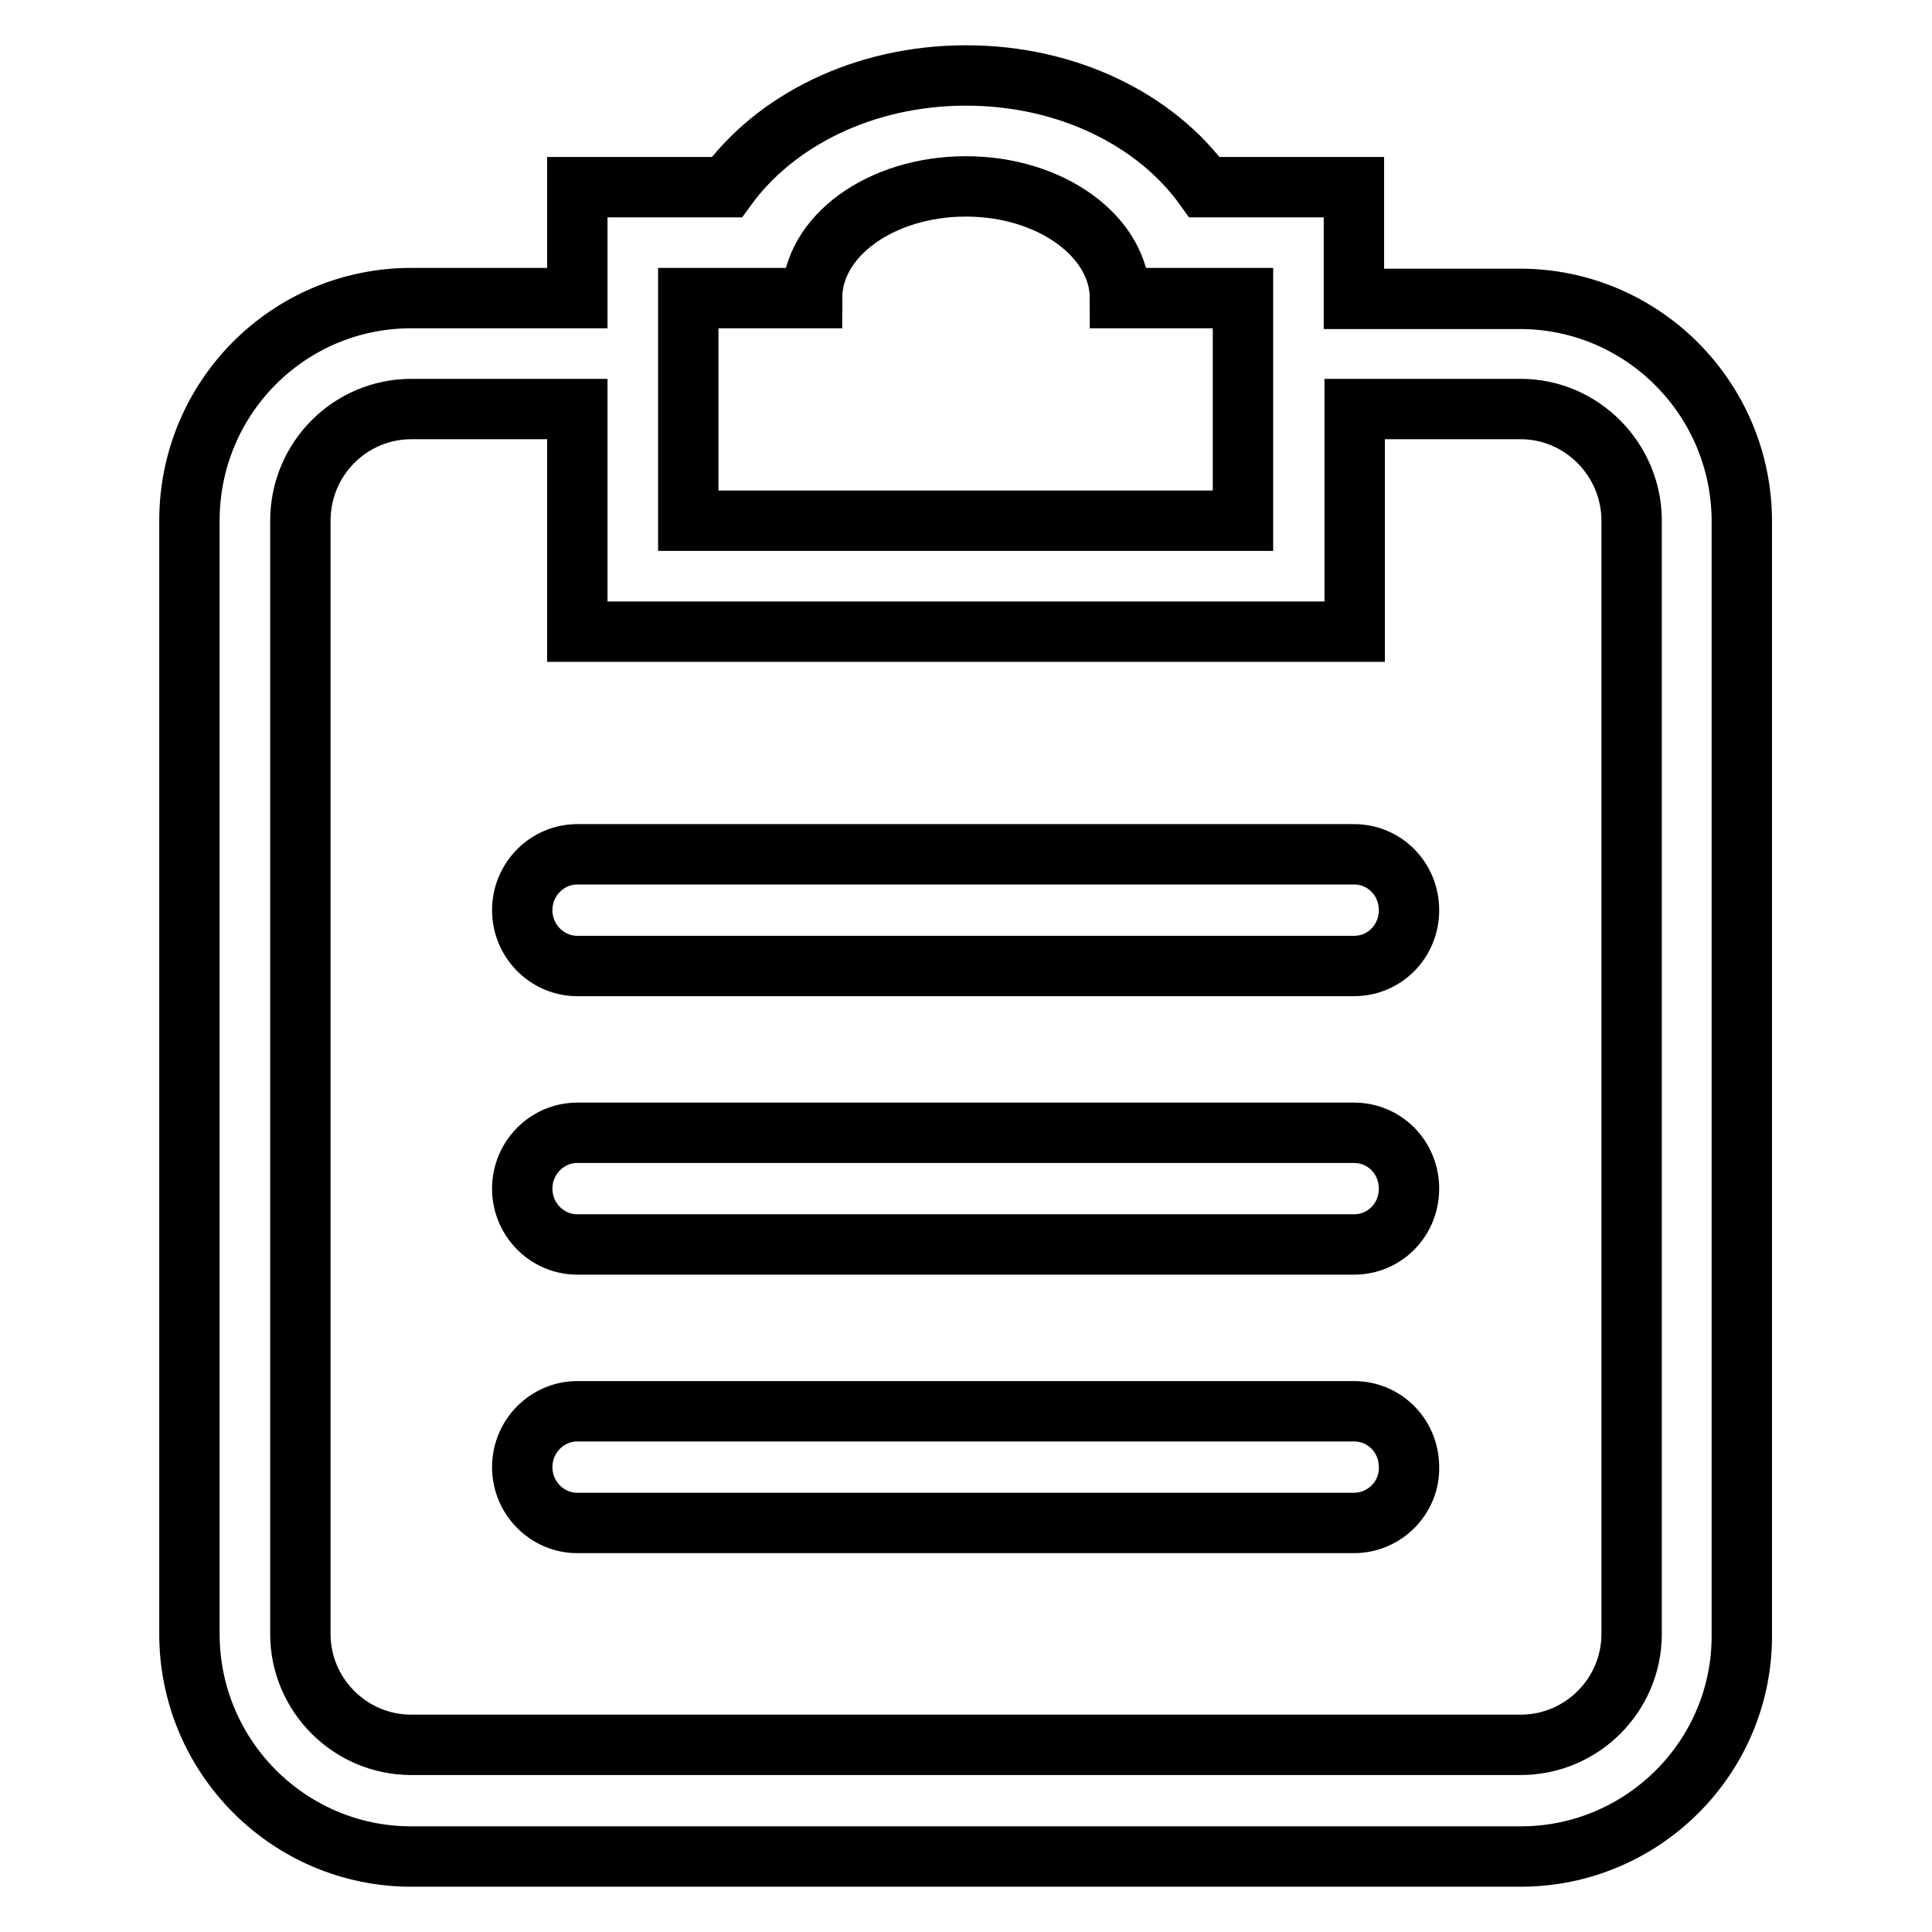 <?xml version="1.0" encoding="utf-8"?>
<!-- Svg Vector Icons : http://www.onlinewebfonts.com/icon -->
<!DOCTYPE svg PUBLIC "-//W3C//DTD SVG 1.1//EN" "http://www.w3.org/Graphics/SVG/1.1/DTD/svg11.dtd">
<svg version="1.1" xmlns="http://www.w3.org/2000/svg" xmlns:xlink="http://www.w3.org/1999/xlink" x="0px" y="0px" viewBox="0 0 256 256" enable-background="new 0 0 256 256" xml:space="preserve">
<g><g><path stroke-width="8" fill-opacity="0" stroke="#000000"  d="M201.5,246H54.5c-16.2,0-29.4-13.2-29.4-29.5V69c0-16.3,13.1-29.5,29.4-29.5h22V24.8h19.8C102.7,16,114.4,10,128,10s25.3,6,31.6,14.8h19.8v14.8h22c16.2,0,29.4,13.2,29.4,29.5v147.5C230.9,232.8,217.7,246,201.5,246z M164.7,39.5h-16.3c0-8.1-9.1-14.8-20.4-14.8c-11.3,0-20.4,6.6-20.4,14.8H91.2V69h73.5L164.7,39.5L164.7,39.5z M216.2,69c0-8.1-6.6-14.8-14.7-14.8h-22v29.5H76.5V54.2h-22c-8.1,0-14.7,6.6-14.7,14.8v147.5c0,8.1,6.6,14.7,14.7,14.7h147c8.1,0,14.7-6.6,14.7-14.7V69L216.2,69z M179.4,201.8H76.5c-4,0-7.3-3.3-7.3-7.4c0-4.1,3.3-7.4,7.3-7.4h102.9c4.1,0,7.3,3.3,7.3,7.4C186.8,198.4,183.5,201.8,179.4,201.8z M179.4,164.9H76.5c-4,0-7.3-3.3-7.3-7.4s3.3-7.4,7.3-7.4h102.9c4.1,0,7.3,3.3,7.3,7.4S183.5,164.9,179.4,164.9z M179.4,128H76.5c-4,0-7.3-3.3-7.3-7.4s3.3-7.4,7.3-7.4h102.9c4.1,0,7.3,3.3,7.3,7.4S183.5,128,179.4,128z"/></g></g>
</svg>